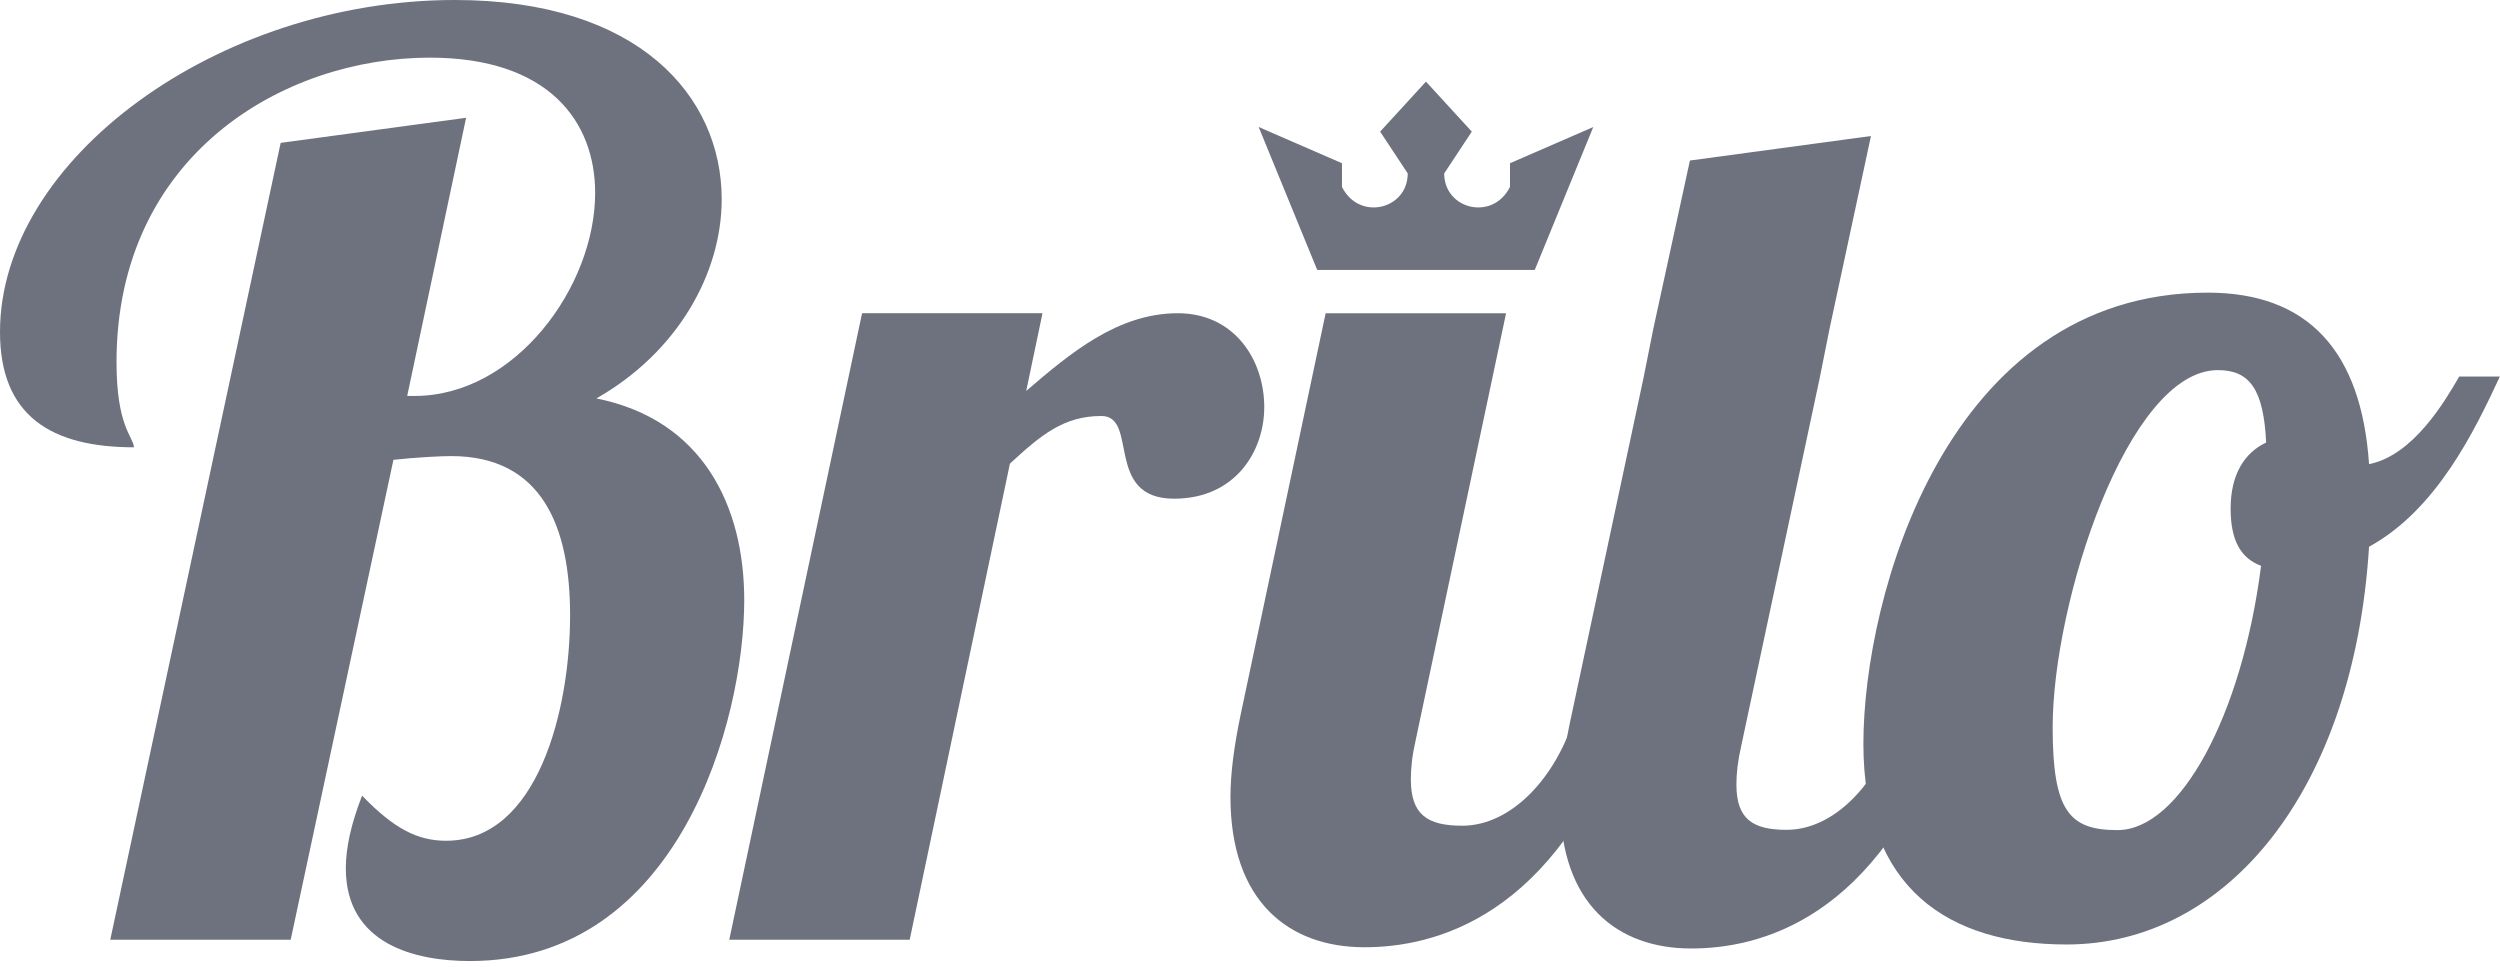 <?xml version="1.0" encoding="UTF-8" standalone="no"?><!DOCTYPE svg PUBLIC "-//W3C//DTD SVG 1.1//EN" "http://www.w3.org/Graphics/SVG/1.1/DTD/svg11.dtd"><svg width="100%" height="100%" viewBox="0 0 168 65" version="1.1" xmlns="http://www.w3.org/2000/svg" xmlns:xlink="http://www.w3.org/1999/xlink" xml:space="preserve" xmlns:serif="http://www.serif.com/" style="fill-rule:evenodd;clip-rule:evenodd;stroke-linejoin:round;stroke-miterlimit:1.414;"><path d="M31.322,7.915l-3.958,18.692l0.505,0c6.736,0 12.125,-7.325 12.125,-13.641c0,-4.797 -3.115,-9.092 -11.114,-9.092c-9.851,0 -21.05,6.566 -21.05,20.461c0,4.294 1.095,4.966 1.179,5.724c-5.557,0 -9.009,-2.104 -9.009,-7.746c0,-11.618 14.651,-22.313 30.564,-22.313c12.377,0 17.934,6.483 17.934,13.389c0,4.965 -2.947,10.272 -8.42,13.386c7.157,1.432 9.935,7.241 9.935,13.557c0,8.084 -4.377,24.25 -18.439,24.25c-3.62,0 -8.335,-1.093 -8.335,-6.231c0,-1.347 0.336,-2.946 1.094,-4.884c2.105,2.189 3.705,3.032 5.642,3.032c6.146,0 8.335,-8.757 8.335,-15.158c0,-5.893 -1.852,-10.692 -7.999,-10.692c-0.674,0 -2.357,0.083 -3.873,0.251l-6.904,32.251l-12.125,0l11.451,-53.55l12.462,-1.686Z" style="fill:#6e727e;fill-rule:nonzero;"/><path d="M70.056,21.049l-1.095,5.222c2.948,-2.528 6.147,-5.222 10.189,-5.222c3.788,0 5.808,3.117 5.808,6.316c0,2.947 -1.936,6.147 -6.061,6.147c-4.716,0 -2.358,-5.557 -4.884,-5.557c-2.526,0 -4.041,1.263 -6.146,3.2l-6.736,31.996l-12.125,0l8.925,-42.102l12.125,0Z" style="fill:#6e727e;fill-rule:nonzero;"/><path d="M101.208,21.049l-6.062,28.629c-0.252,1.096 -0.337,1.937 -0.337,2.695c0,2.358 1.093,3.115 3.451,3.115c3.284,0 6.313,-3.2 7.578,-7.409l3.535,0c-4.8,13.723 -13.134,15.576 -17.679,15.576c-5.051,0 -9.007,-3.03 -9.007,-10.105c0,-1.598 0.252,-3.451 0.673,-5.471l5.723,-27.03l12.125,0Z" style="fill:#6e727e;fill-rule:nonzero;"/><path d="M151.944,38.023c-1.369,-0.513 -2.046,-1.707 -2.046,-3.843c0,-2.304 0.934,-3.758 2.388,-4.441c-0.174,-3.585 -1.112,-4.867 -3.244,-4.867c-6.063,0 -11.103,15.626 -11.103,23.996c0,5.634 1.113,6.915 4.357,6.915c4.183,0 8.365,-7.685 9.648,-17.76m7.256,-6.832c2.989,-0.598 5.122,-4.269 6.061,-5.89l2.73,0c-1.705,3.671 -4.265,8.965 -8.791,11.44c-1.025,16.395 -9.564,26.728 -20.319,26.728c-7.939,0 -13.661,-3.756 -13.661,-13.491c0,-9.822 5.551,-30.313 23.136,-30.313c6.748,0 10.333,3.926 10.844,11.526" style="fill:#6e727e;fill-rule:nonzero;"/><path d="M111.095,22.132l2.468,-11.345l12.166,-1.647l-2.792,12.992l-0.656,3.29l-5.263,24.668c-0.246,1.069 -0.331,1.892 -0.331,2.631c0,2.303 1.071,3.044 3.371,3.044c3.204,0 6.165,-3.124 7.398,-7.236l3.455,0c-4.688,13.402 -12.826,15.21 -17.266,15.21c-4.935,0 -8.8,-2.958 -8.8,-9.867c0,-1.563 0.247,-3.37 0.661,-5.343l4.933,-23.107l0.656,-3.29Z" style="fill:#6e727e;fill-rule:nonzero;"/><path d="M101.471,10.969l0,1.59c-1.15,2.317 -4.421,1.517 -4.421,-0.904l1.855,-2.81l-3.08,-3.36l-3.08,3.36l1.855,2.81c0,2.421 -3.27,3.221 -4.42,0.904l0,-1.59l-5.598,-2.434l3.934,9.603l14.62,0l3.932,-9.603l-5.597,2.434Z" style="fill:#6e727e;fill-rule:nonzero;"/></svg>